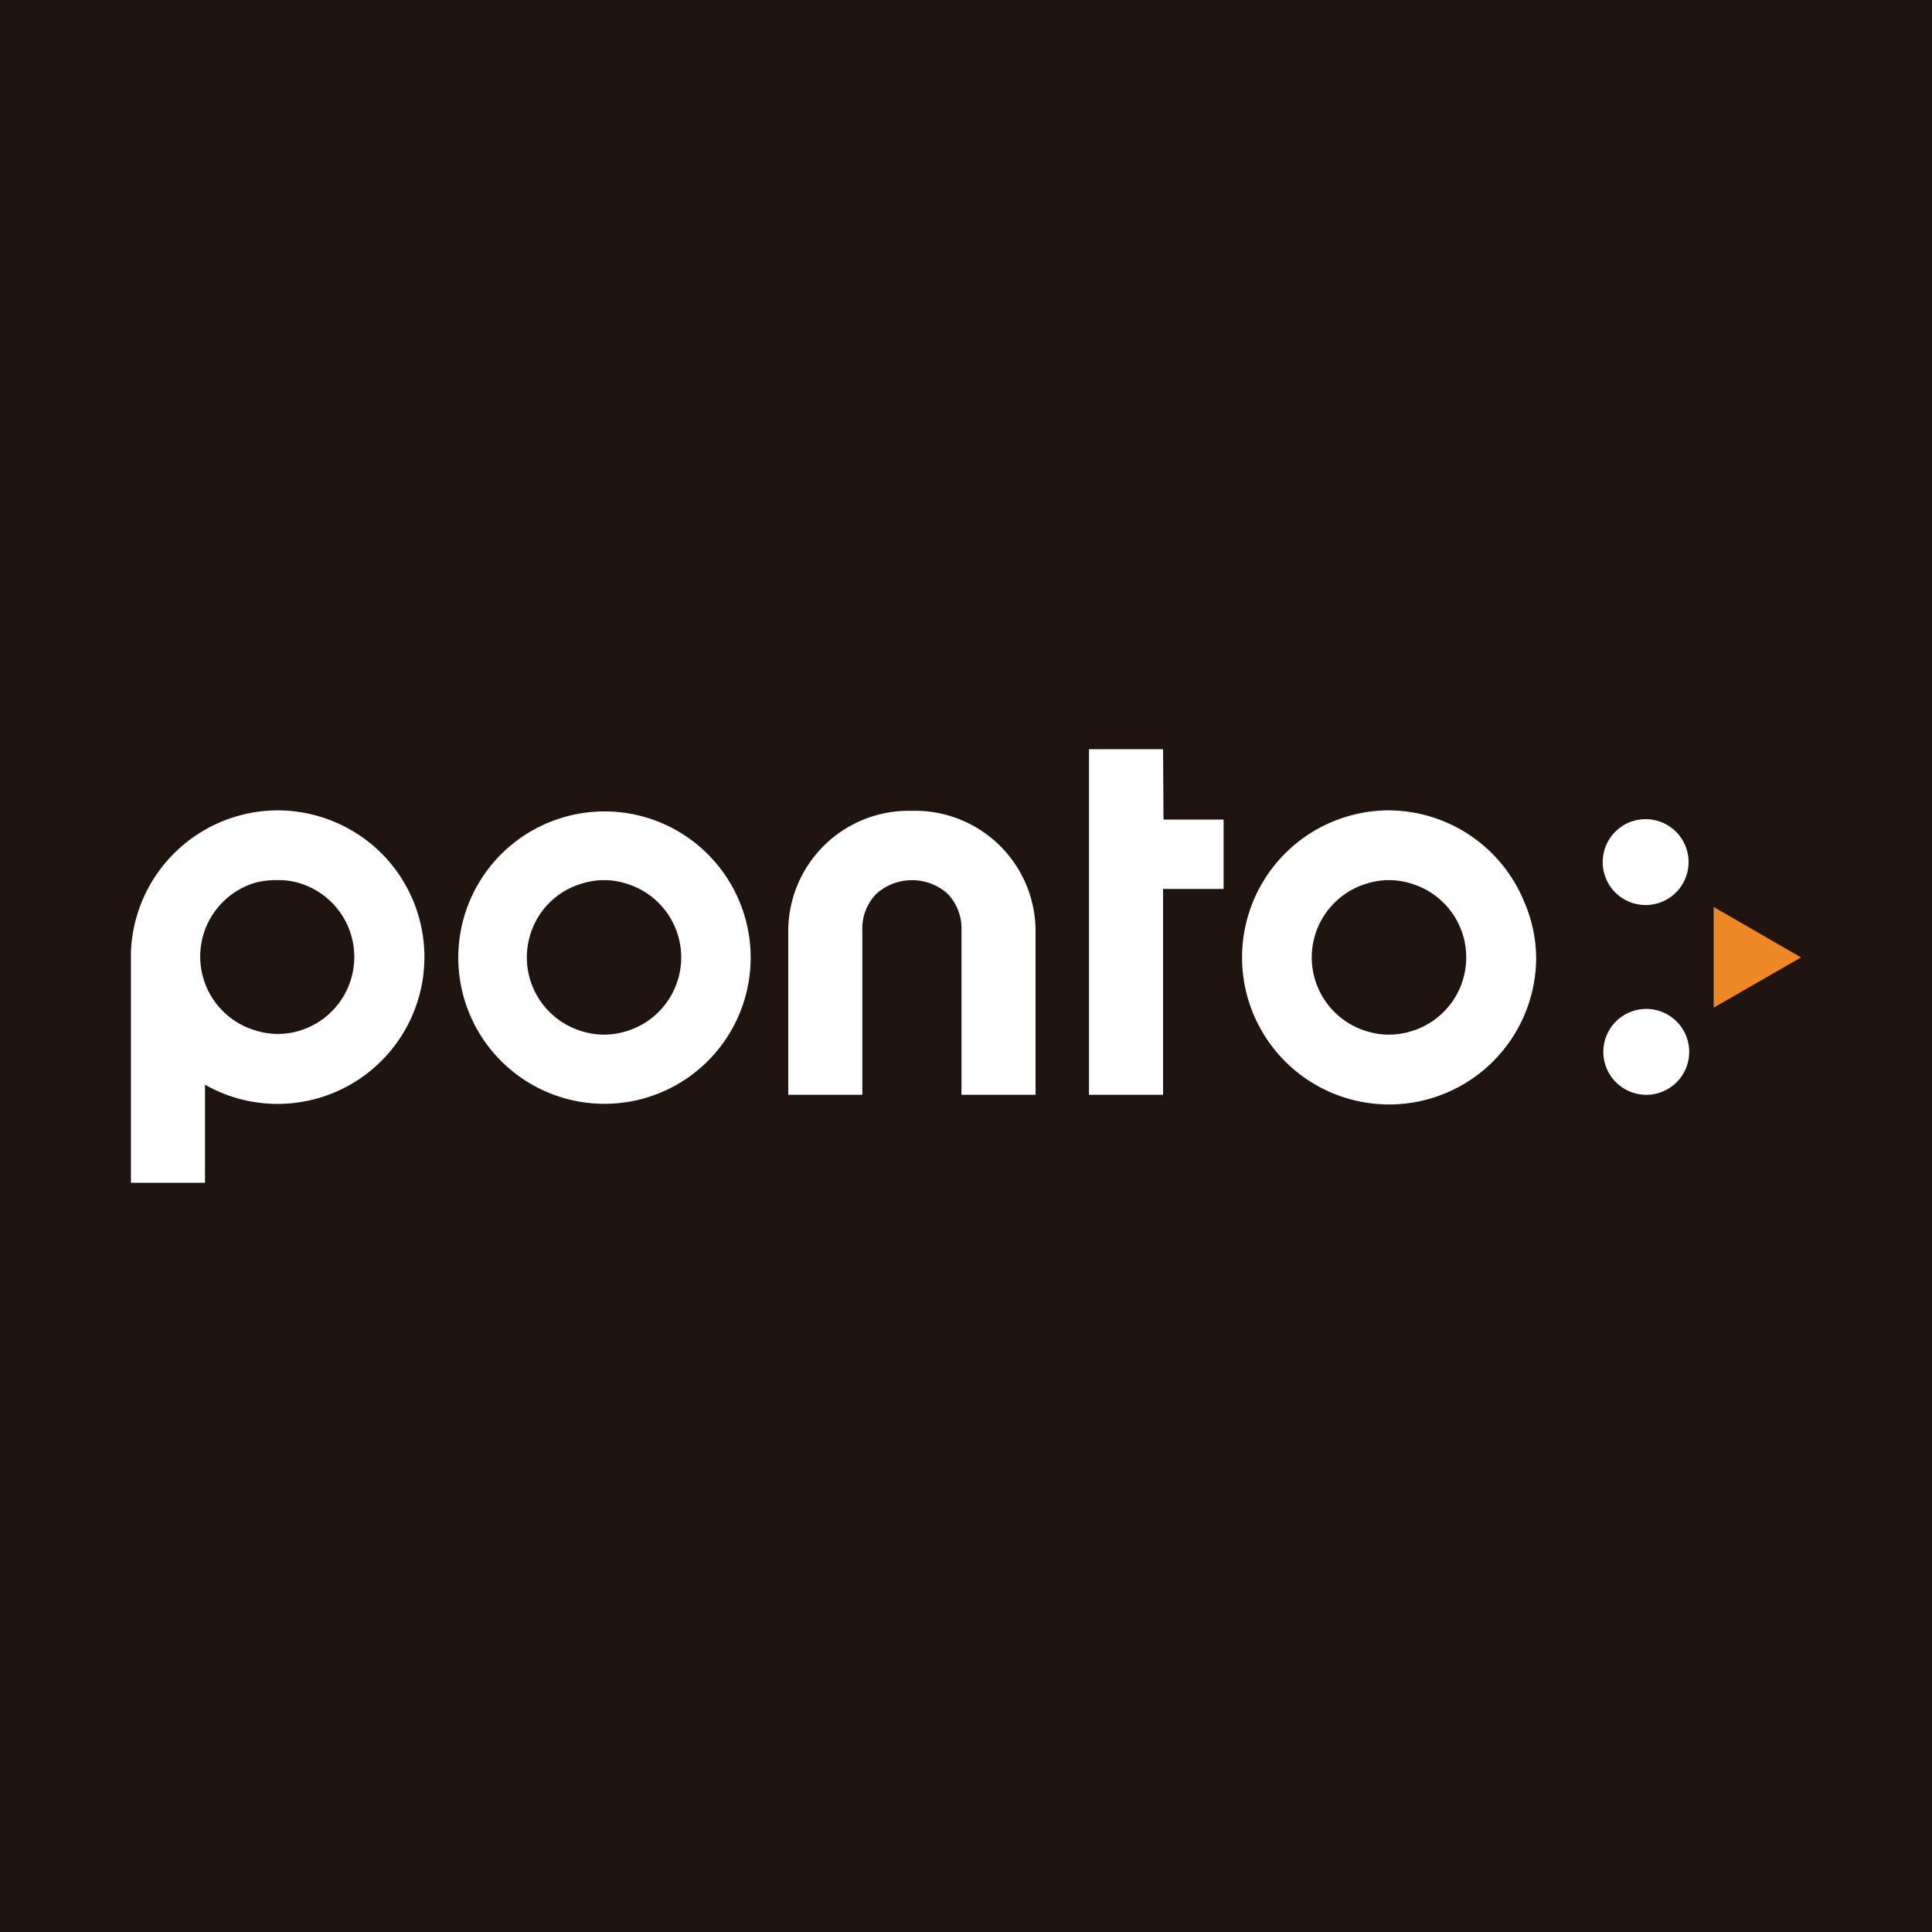 <svg id="Camada_1" data-name="Camada 1" xmlns="http://www.w3.org/2000/svg" viewBox="0 0 90 90"><defs><style>.cls-1{fill:#1f140f;}.cls-2{fill:#ed8727;}.cls-3{fill:#fff;}</style></defs><rect class="cls-1" width="90" height="90"/><path id="path6" class="cls-2" d="M83.9,44.6l-4.07-2.35v4.69L83.9,44.6l-4.07-2.35v4.69Z"/><path id="path858" class="cls-3" d="M12.9,37.75a6.86,6.86,0,0,0-6.8,6.57h0V55.1H9.55V50.53a6.84,6.84,0,0,0,8.24-10.76h0A6.88,6.88,0,0,0,12.9,37.75Zm0,3.25a3.28,3.28,0,0,1,1.08.15A3.59,3.59,0,0,1,14,48a3.46,3.46,0,0,1-2.11,0,3.59,3.59,0,0,1,0-6.88A3.84,3.84,0,0,1,12.88,41Z"/><path id="path854" class="cls-3" d="M28.1,37.8a6.81,6.81,0,1,0,4.88,2A6.79,6.79,0,0,0,28.1,37.8Zm.07,3.2a3.37,3.37,0,0,1,1,.16,3.59,3.59,0,0,1,0,6.88h0a3.45,3.45,0,0,1-2.06,0,3.59,3.59,0,0,1-2.42-4.46,3.55,3.55,0,0,1,2.42-2.42A3.45,3.45,0,0,1,28.17,41Z"/><path id="path850" class="cls-3" d="M64.65,37.75a6.85,6.85,0,1,0,6.91,6.85A6.73,6.73,0,0,0,71,42,6.85,6.85,0,0,0,64.65,37.75ZM64.74,41a3.49,3.49,0,0,1,1,.16,3.59,3.59,0,0,1,0,6.88,3.48,3.48,0,0,1-2.07,0,3.59,3.59,0,0,1,0-6.88A3.45,3.45,0,0,1,64.74,41Z"/><path id="path846" class="cls-3" d="M54.18,34.9H50.73V51h3.45V41.41H57V38.18h-2.8Z"/><path id="path844" class="cls-3" d="M42.62,37.77h-.28a5.61,5.61,0,0,0-5.62,5.6V51h3.45V43.37a2.33,2.33,0,0,1,.65-1.73,2.49,2.49,0,0,1,3.33,0,2.36,2.36,0,0,1,.64,1.73V51h3.45V43.37a5.61,5.61,0,0,0-5.62-5.6"/><path id="path842" class="cls-3" d="M76.69,47a2,2,0,1,0,2,2,2,2,0,0,0-2-2h0"/><path id="path8" class="cls-3" d="M76.66,42.16a2,2,0,1,0-2-2v0a2,2,0,0,0,2,2"/></svg>